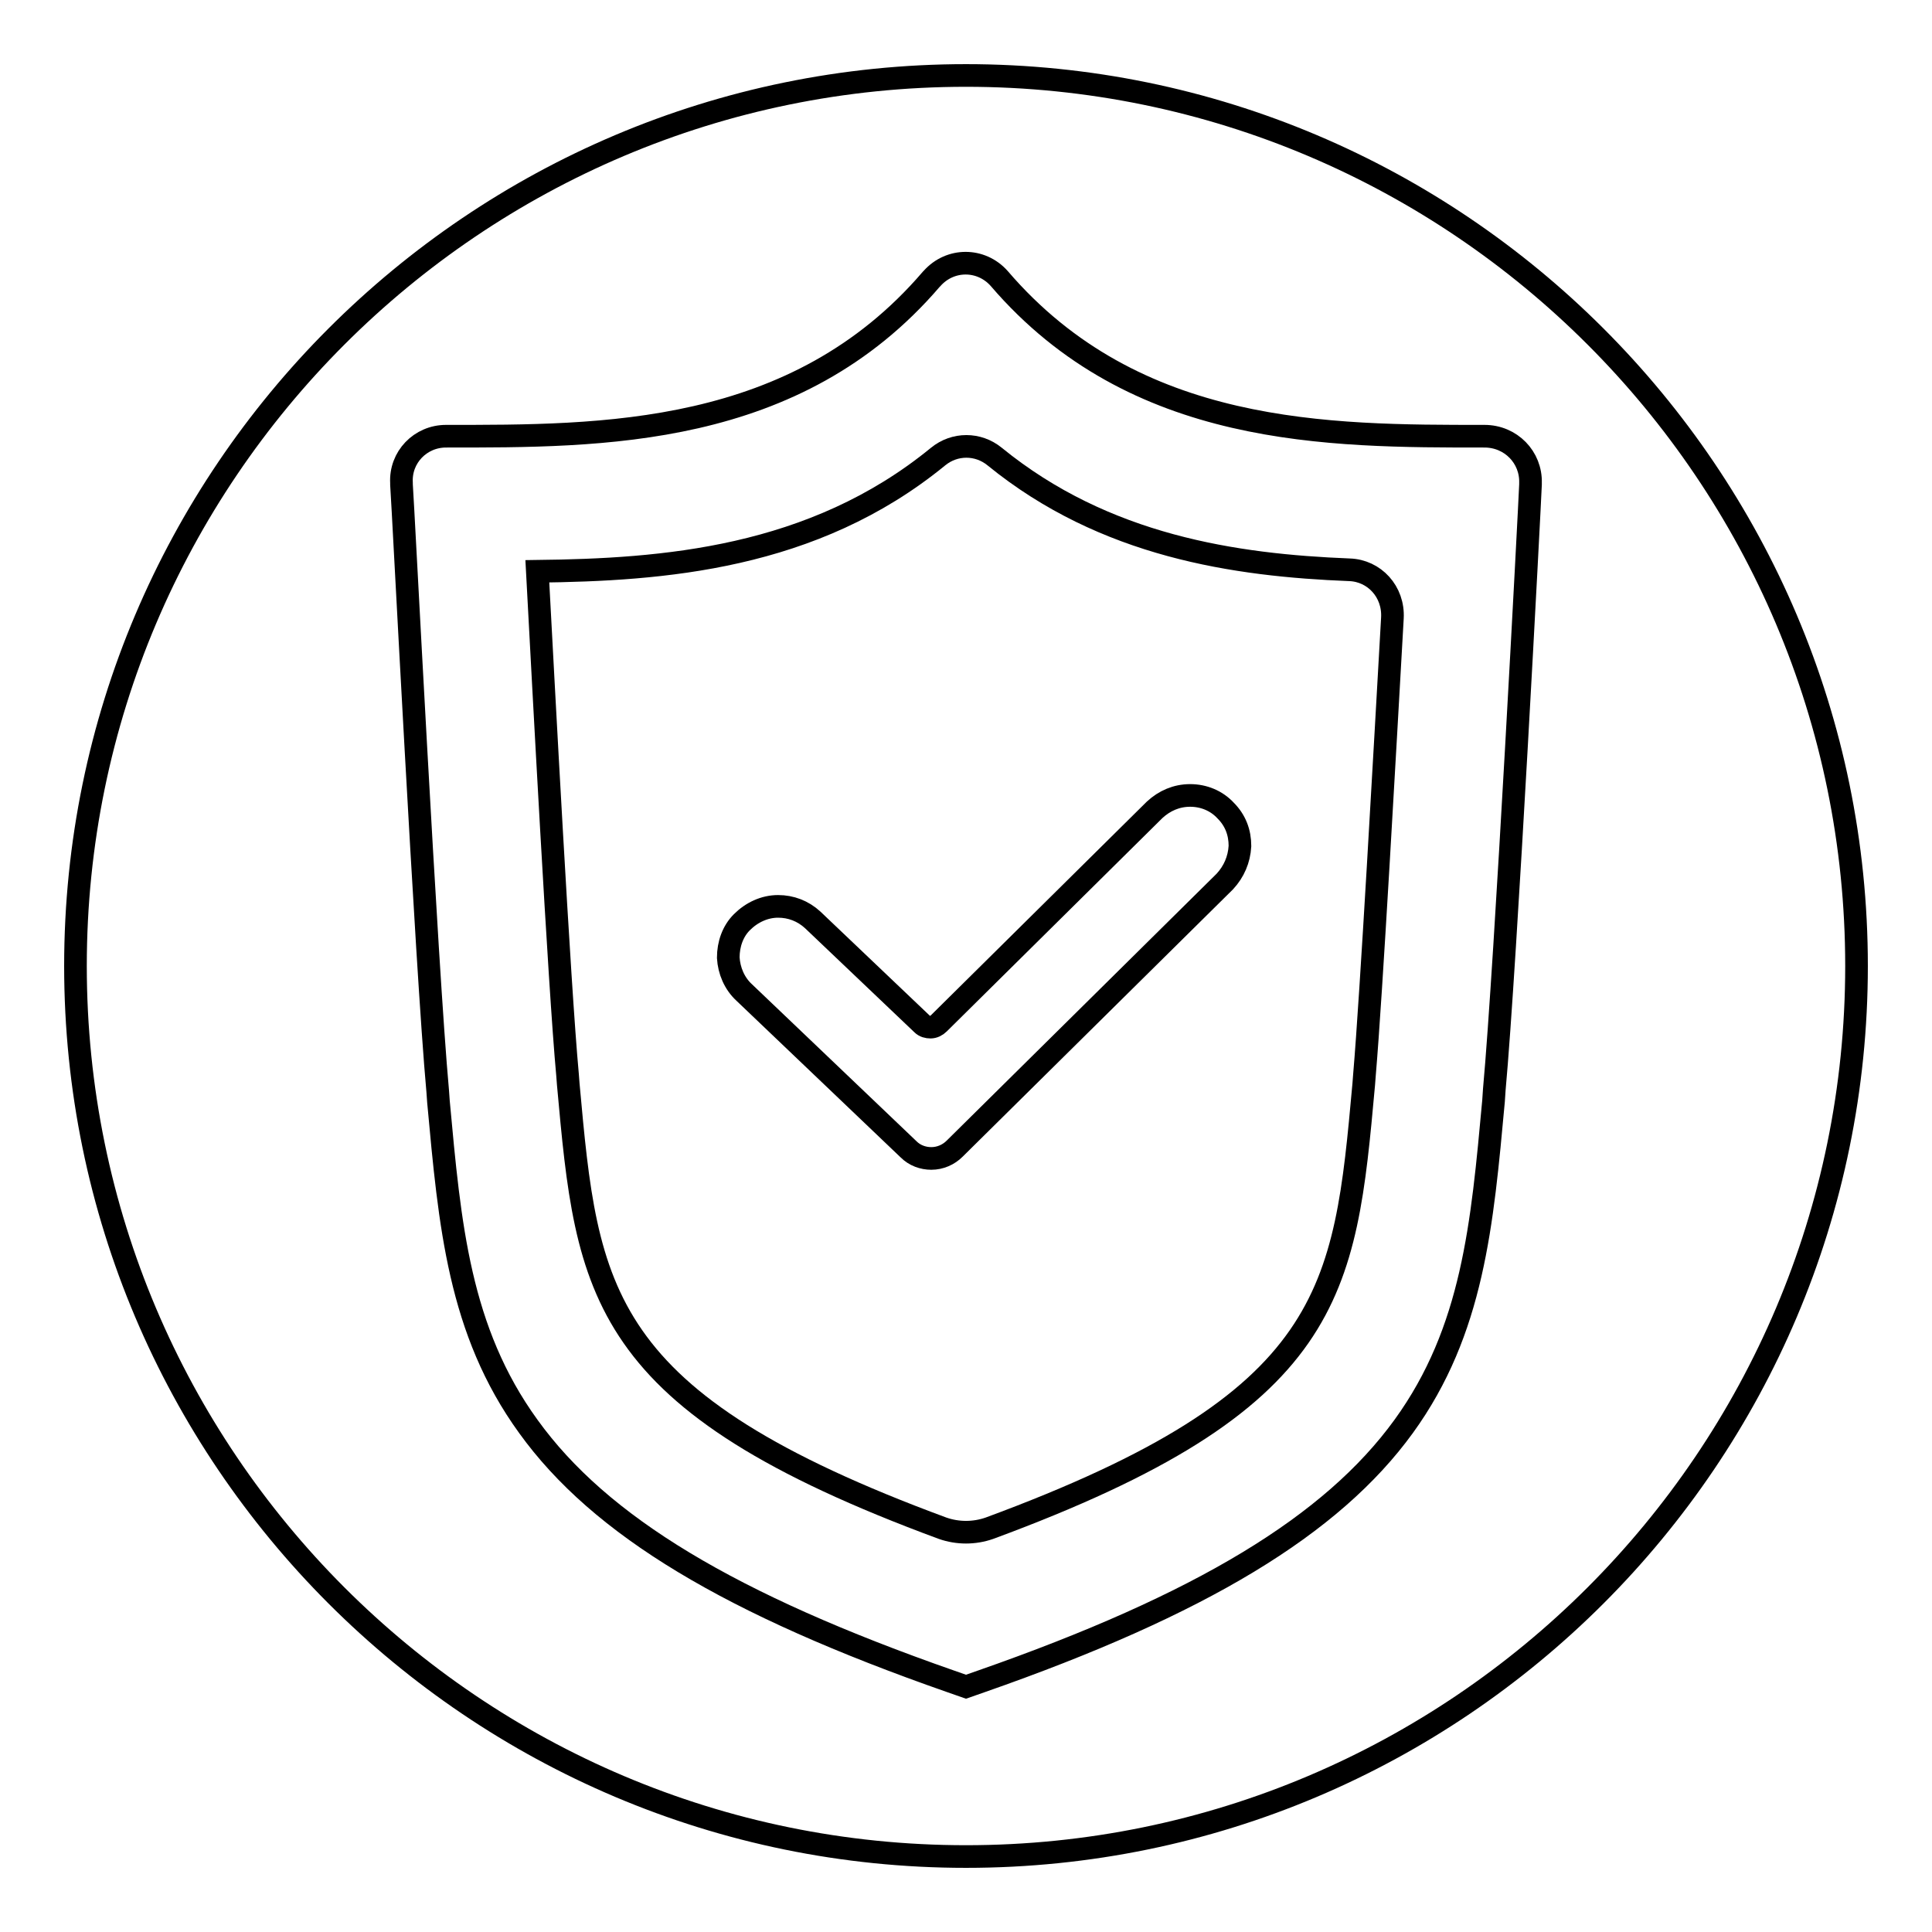 <?xml version="1.0" encoding="utf-8"?>
<!-- Svg Vector Icons : http://www.onlinewebfonts.com/icon -->
<!DOCTYPE svg PUBLIC "-//W3C//DTD SVG 1.1//EN" "http://www.w3.org/Graphics/SVG/1.1/DTD/svg11.dtd">
<svg version="1.1" xmlns="http://www.w3.org/2000/svg" xmlns:xlink="http://www.w3.org/1999/xlink" x="0px" y="0px" viewBox="0 0 256 256" enable-background="new 0 0 256 256" xml:space="preserve">
<g><g><path stroke-width="3" fill-opacity="0" stroke="#000000"  d="M128,10C62.9,10,10,62.9,10,128c0,65.1,52.9,118,118,118c65.1,0,118-52.9,118-118C246,62.9,193.1,10,128,10z M202.8,64l0,0.2c-0.1,2.6-3.3,63.9-4.8,80.2l-0.1,1.5c-1.5,16.3-2.7,30.4-11.9,43.1c-9.5,13.1-26.8,23.6-56,33.8l-2,0.7l-2-0.7c-29.2-10.2-46.5-20.6-56-33.8c-9.2-12.7-10.4-26.7-11.9-43l-0.1-1.4c-1.5-16.4-4.6-77.8-4.8-80.4l0-0.2c-0.2-3.4,2.5-6.2,5.9-6.2c20.6,0,46.3,0.2,64.3-20.8l0.1-0.1c2.4-2.7,6.5-2.7,8.9,0l0,0c18,21,43.7,20.9,64.3,20.9l0,0C200.2,57.8,202.9,60.6,202.8,64z"/><path stroke-width="3" fill-opacity="0" stroke="#000000"  d="M178.8,75.5c-15.1-0.6-32.4-3.1-47-15c-2.2-1.8-5.3-1.8-7.5,0c-16.6,13.6-36.6,15-53.1,15.2c0.8,14.9,2.9,54.8,4,66.7l0.1,1.3c2.5,27.6,3.8,41.9,49.6,58.8c2,0.7,4.2,0.7,6.2,0c45.8-16.9,47.1-31.2,49.6-58.8l0.1-1.3c0.9-10.5,2.7-42.9,3.7-60.5C184.7,78.4,182.1,75.6,178.8,75.5z M162.3,116.8l-35.8,35.4c-0.8,0.8-1.9,1.3-3.1,1.3c-1.1,0-2.2-0.4-3-1.2l-21.8-20.8c-1.3-1.2-2-2.9-2.1-4.6c0-1.8,0.6-3.5,1.8-4.7c1.3-1.3,3-2.1,4.8-2.1c1.7,0,3.3,0.6,4.6,1.8l14.5,13.8c0.3,0.3,0.7,0.4,1.1,0.4c0.4,0,0.8-0.2,1.1-0.5l28.6-28.3c1.3-1.2,2.9-1.9,4.7-1.9c1.8,0,3.5,0.7,4.7,2c1.3,1.3,1.9,2.9,1.9,4.7C164.2,113.9,163.5,115.5,162.3,116.8z"/></g></g>
</svg>